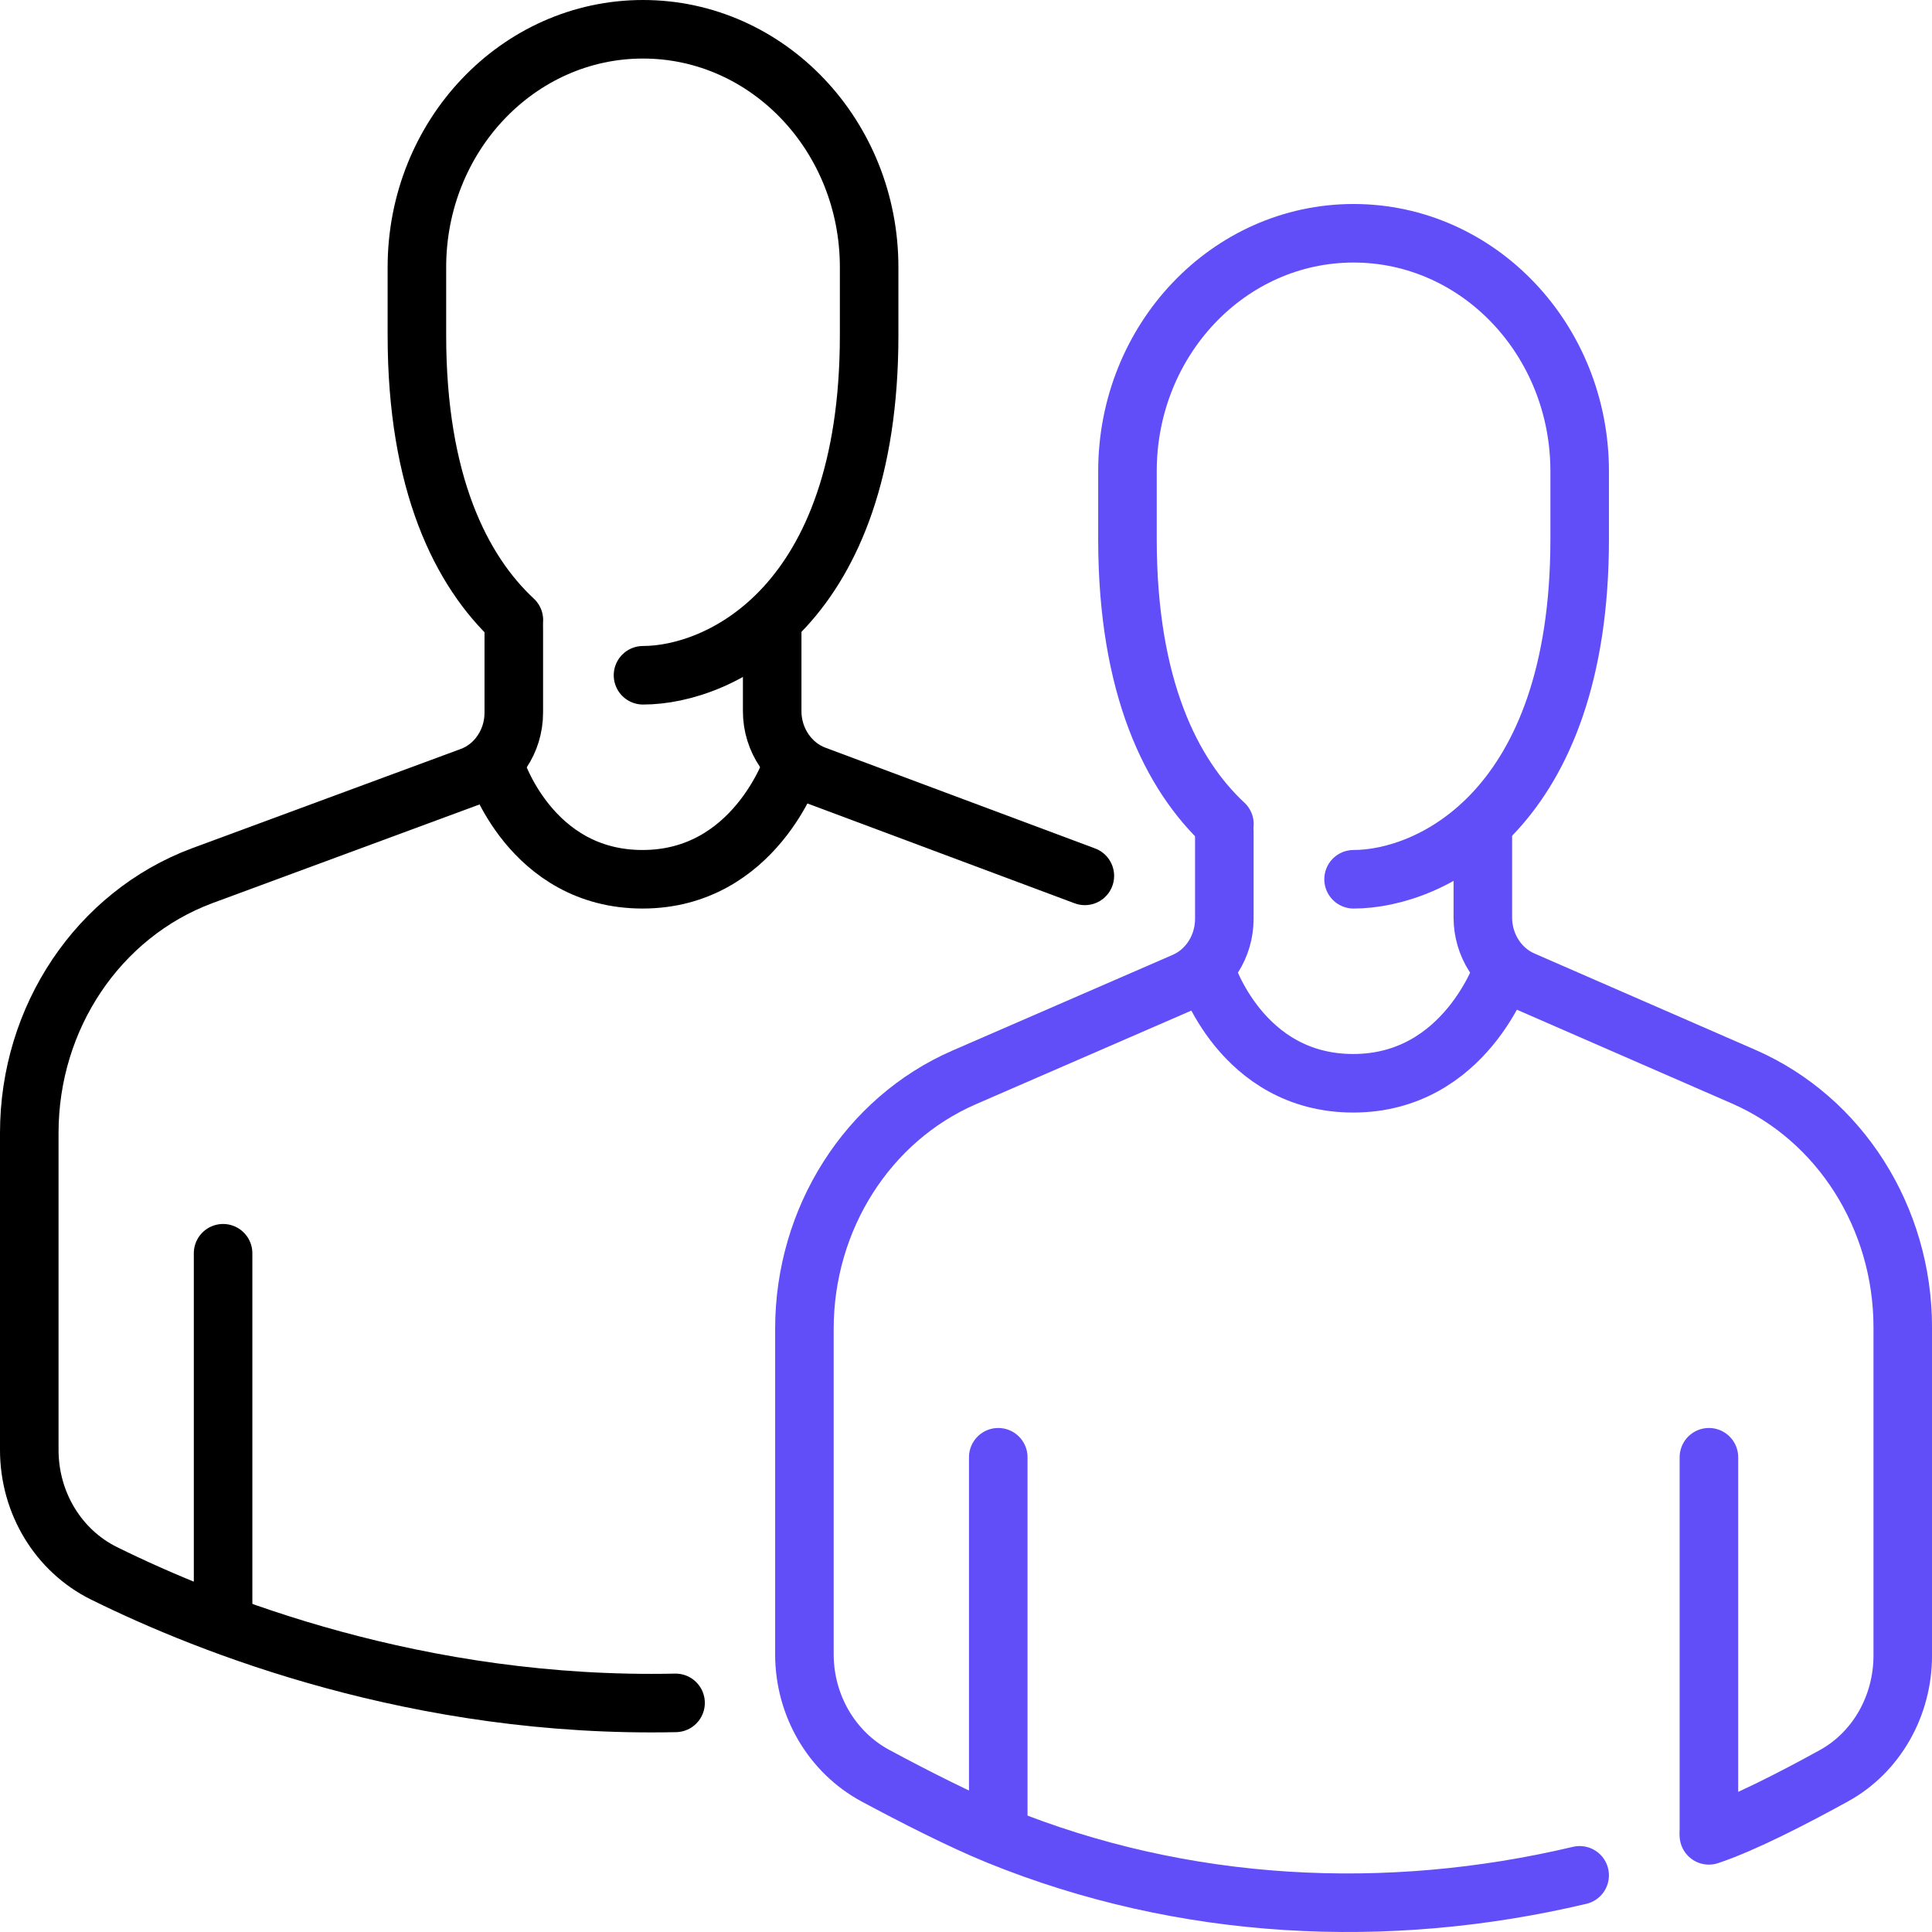 <svg xmlns="http://www.w3.org/2000/svg" width="66" height="66" viewBox="0 0 66 66" fill="none"><path d="M16.93 26.239C16.93 26.239 18.119 30.037 21.95 30.037C25.782 30.037 27.059 26.183 27.059 26.183" stroke="black" stroke-width="2" stroke-miterlimit="10" stroke-linecap="round" stroke-linejoin="round"></path><path d="M7.621 55.358V42.813" stroke="black" stroke-width="2" stroke-miterlimit="10" stroke-linecap="round" stroke-linejoin="round"></path><path d="M37.06 29.921L27.858 26.483C26.975 26.158 26.379 25.275 26.379 24.299V21.442" stroke="black" stroke-width="2" stroke-miterlimit="10" stroke-linecap="round" stroke-linejoin="round"></path><path d="M17.555 21.182C15.754 19.505 14.242 16.513 14.242 11.453V9.13C14.242 4.64 17.7 1 21.966 1C26.232 1 29.691 4.64 29.691 9.13V11.453C29.691 20.699 24.593 23.068 21.966 23.068" stroke="black" stroke-width="2" stroke-miterlimit="10" stroke-linecap="round" stroke-linejoin="round"></path><path d="M41.207 33.208C41.207 33.208 42.397 37.006 46.228 37.006C50.059 37.006 51.337 33.152 51.337 33.152" stroke="#614EF8" stroke-width="2" stroke-miterlimit="10" stroke-linecap="round" stroke-linejoin="round"></path><path d="M34.102 62.559V49.782" stroke="#614EF8" stroke-width="2" stroke-miterlimit="10" stroke-linecap="round" stroke-linejoin="round"></path><path d="M58.379 49.782V62.559" stroke="#614EF8" stroke-width="2" stroke-miterlimit="10" stroke-linecap="round" stroke-linejoin="round"></path><path d="M41.828 28.151C40.027 26.474 38.516 23.482 38.516 18.422V16.099C38.516 11.609 41.974 7.969 46.24 7.969C50.506 7.969 53.964 11.609 53.964 16.099V18.422C53.964 27.668 48.866 30.037 46.24 30.037" stroke="#614EF8" stroke-width="2" stroke-miterlimit="10" stroke-linecap="round" stroke-linejoin="round"></path><path d="M53.963 64.064C47.387 65.621 40.437 65.281 34.094 62.703C32.819 62.182 31.212 61.362 29.904 60.659C28.421 59.86 27.48 58.266 27.48 56.512V45.392C27.48 41.631 29.637 38.24 32.94 36.804L40.461 33.536C41.287 33.176 41.825 32.328 41.825 31.387V28.411" stroke="#614EF8" stroke-width="2" stroke-miterlimit="10" stroke-linecap="round" stroke-linejoin="round"></path><path d="M58.378 62.698C59.554 62.306 61.265 61.425 62.651 60.661C64.101 59.862 65.001 58.278 65.001 56.554V45.346C65.001 41.596 62.854 38.216 59.566 36.781L52.018 33.489C51.193 33.129 50.656 32.281 50.656 31.343V28.411" stroke="#614EF8" stroke-width="2" stroke-miterlimit="10" stroke-linecap="round" stroke-linejoin="round"></path><path d="M23.078 58.173C14.312 58.361 7.162 55.532 3.549 53.745C1.993 52.974 1 51.341 1 49.532V38.702C1 34.753 3.361 31.245 6.892 29.921L16.084 26.525C16.962 26.202 17.552 25.326 17.552 24.346V21.442" stroke="black" stroke-width="2" stroke-miterlimit="10" stroke-linecap="round" stroke-linejoin="round"></path></svg>